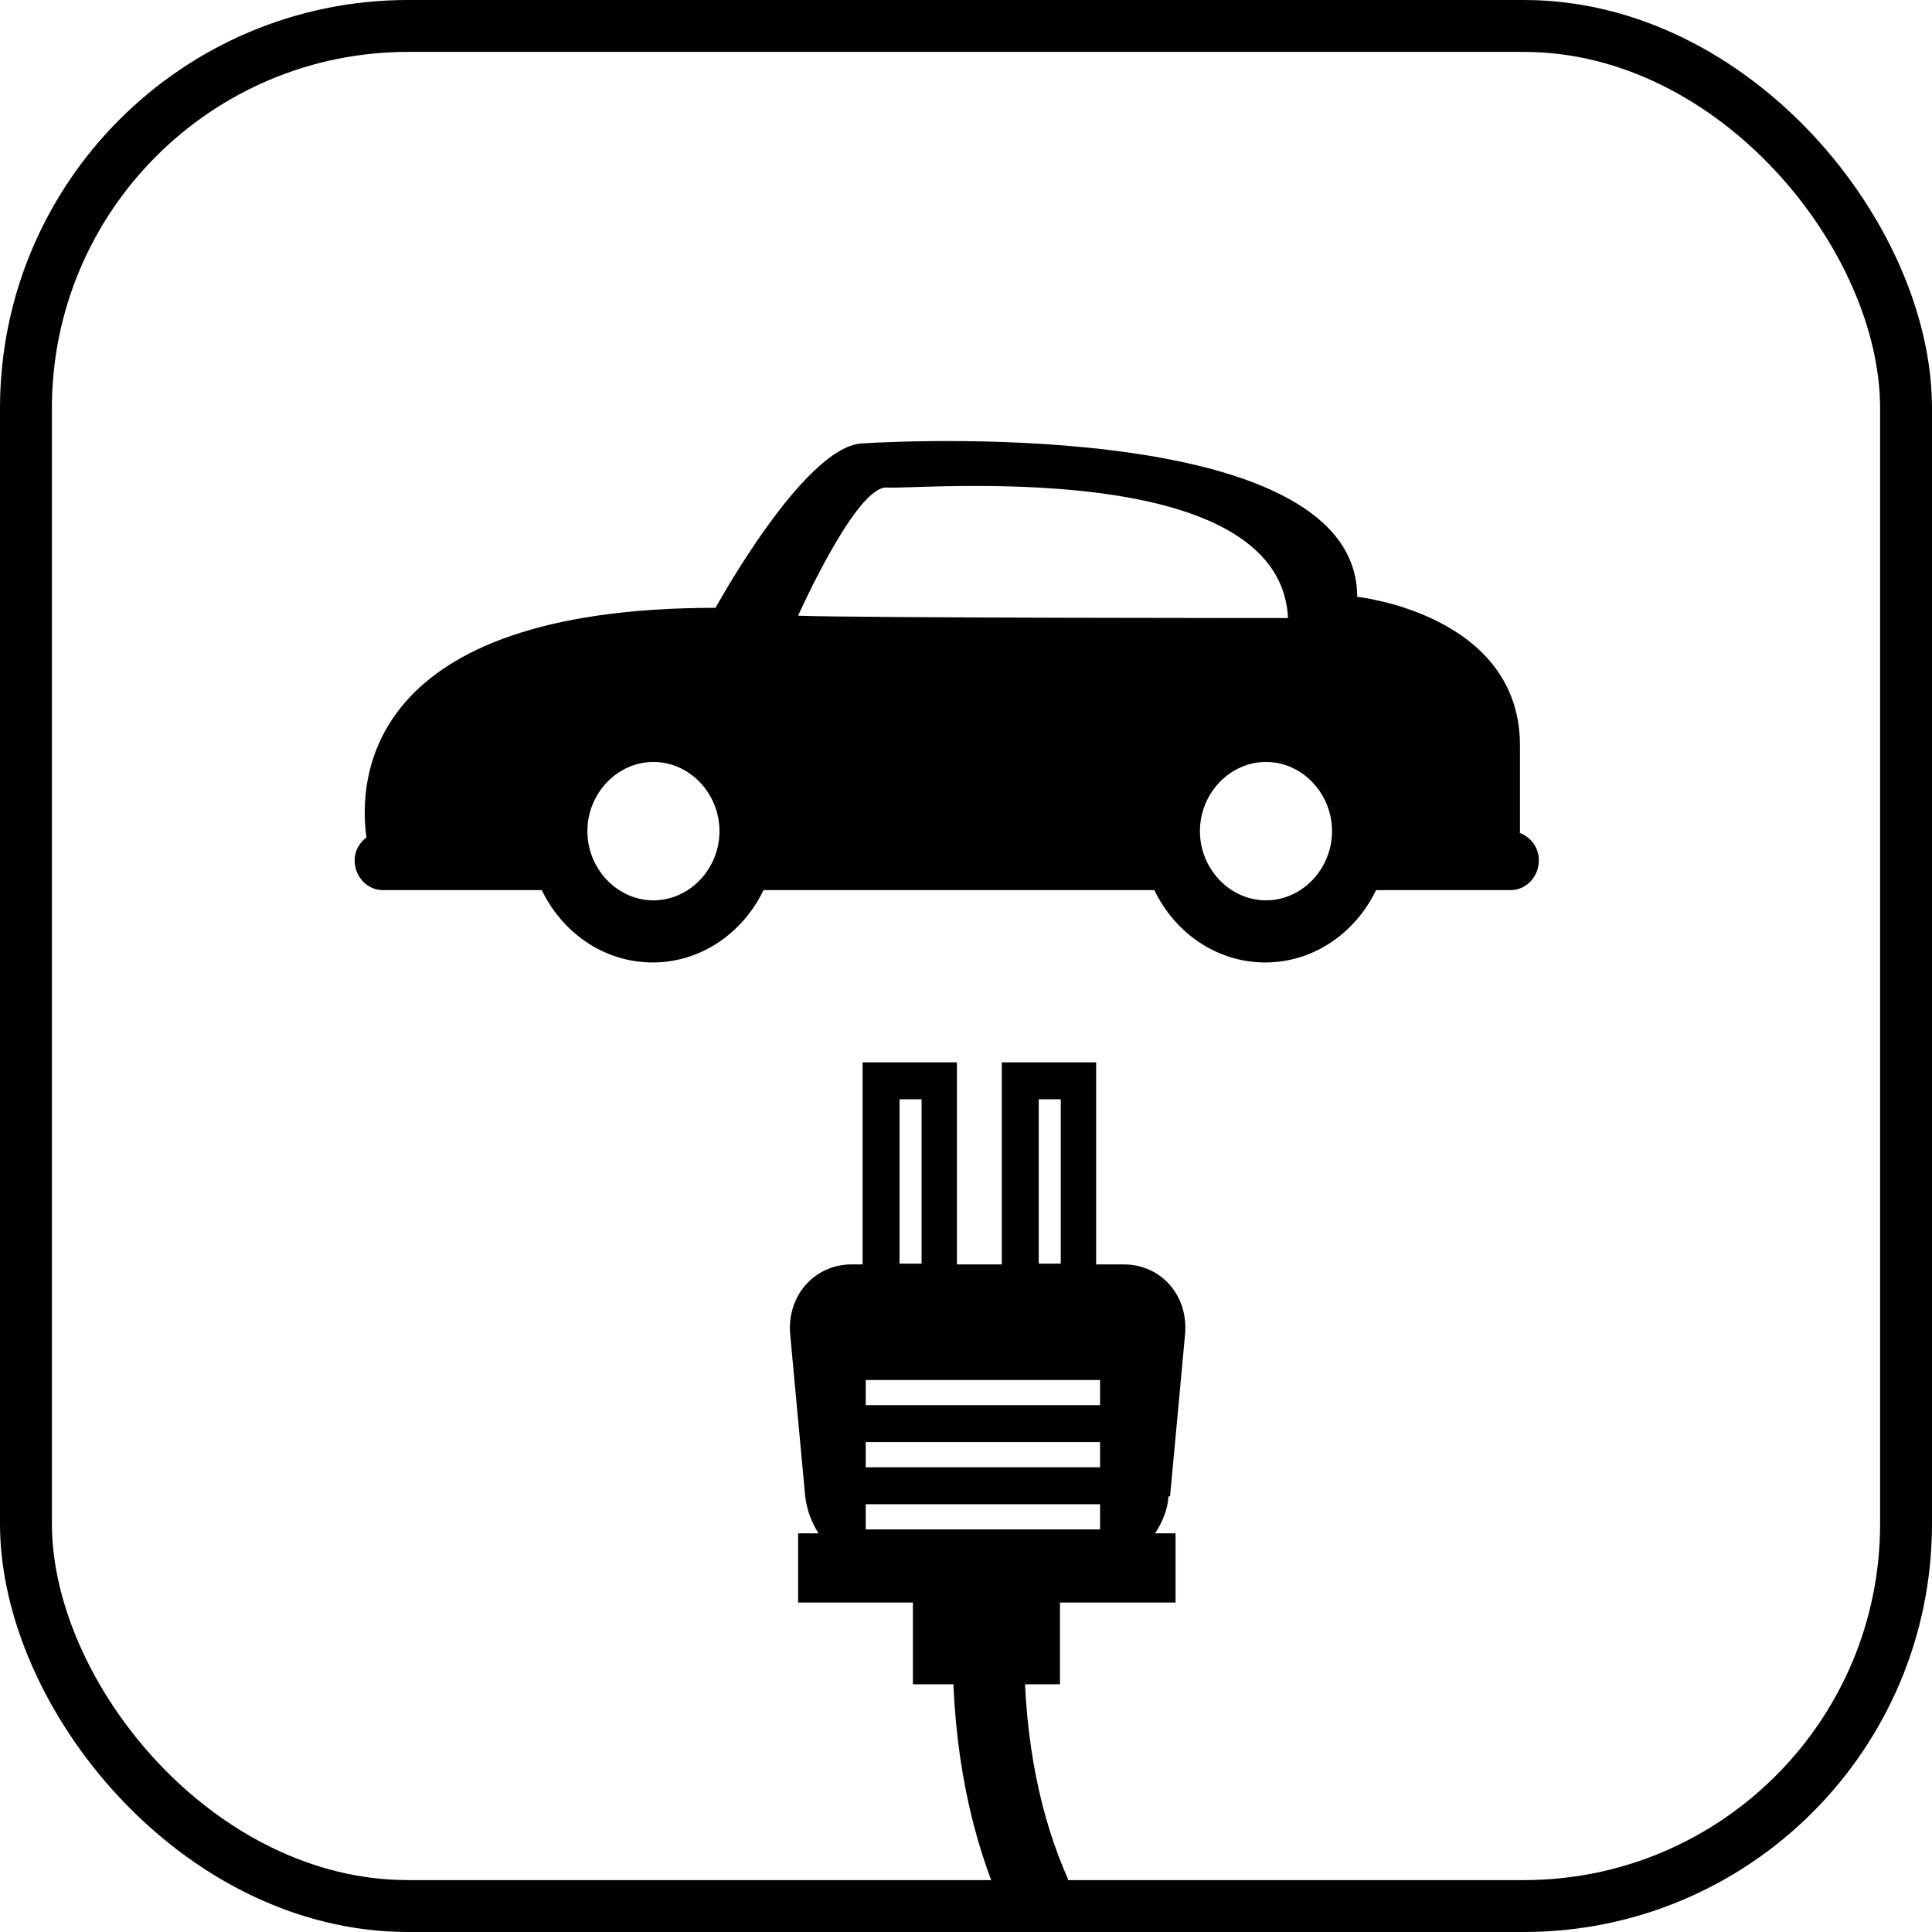 <?xml version="1.0" encoding="UTF-8"?><svg id="_レイヤー_2" xmlns="http://www.w3.org/2000/svg" viewBox="0 0 24.57 24.57"><defs><style>.cls-1{stroke-width:.66px;}.cls-1,.cls-2{fill:none;stroke:#000;}.cls-2{stroke-width:.91px;}.cls-3{fill:#000;stroke-width:0px;}</style></defs><g id="_レイヤー_"><rect class="cls-1" x=".33" y=".33" width="23.91" height="23.91" rx="4.86" ry="4.86"/><path class="cls-3" d="M14.88,19.03l.19-2.05c.05-.5-.3-.9-.78-.9h-.35v-2.57h-1.2v2.57h-.57v-2.57h-1.2v2.57h-.14c-.48,0-.83.41-.78.9l.19,2.05c.02.17.08.33.17.47h-.26v.88h1.46v1.04h1.87v-1.04h1.47v-.88h-.26c.09-.14.16-.3.17-.47ZM13.21,13.98h.28v2.09h-.28v-2.09ZM11.44,13.98h.28v2.09h-.28v-2.09ZM11.01,19.45v-.32h2.98v.32s-2.98,0-2.98,0ZM13.99,18.66h-2.98v-.32h2.98v.32ZM13.99,17.87h-2.98v-.32h2.98v.32Z"/><path class="cls-2" d="M13.17,24.09c-.37-.83-.6-1.86-.6-3.12"/><path class="cls-3" d="M19.33,10.59v-1.11c0-1.67-2.07-1.89-2.07-1.89,0-2.23-5.56-2-6.31-1.95-.74.06-1.85,2.09-1.85,2.09-4.48,0-4.54,2.2-4.44,2.92-.09.07-.15.17-.15.29,0,.21.16.38.36.38h2.02c.26.54.79.92,1.41.92s1.15-.38,1.41-.92h4.97c.26.54.79.92,1.41.92s1.15-.38,1.41-.92h1.71c.2,0,.36-.17.36-.38,0-.17-.11-.3-.25-.35ZM8.31,11.45c-.46,0-.84-.4-.84-.88s.38-.88.84-.88.84.4.84.88-.38.88-.84.88ZM10.15,7.83s.74-1.66,1.13-1.63c.39.03,5-.41,5.1,1.66,0,0-5.48,0-6.23-.03ZM16.1,11.45c-.46,0-.84-.4-.84-.88s.38-.88.84-.88.84.4.84.88-.38.88-.84.88Z"/></g></svg>